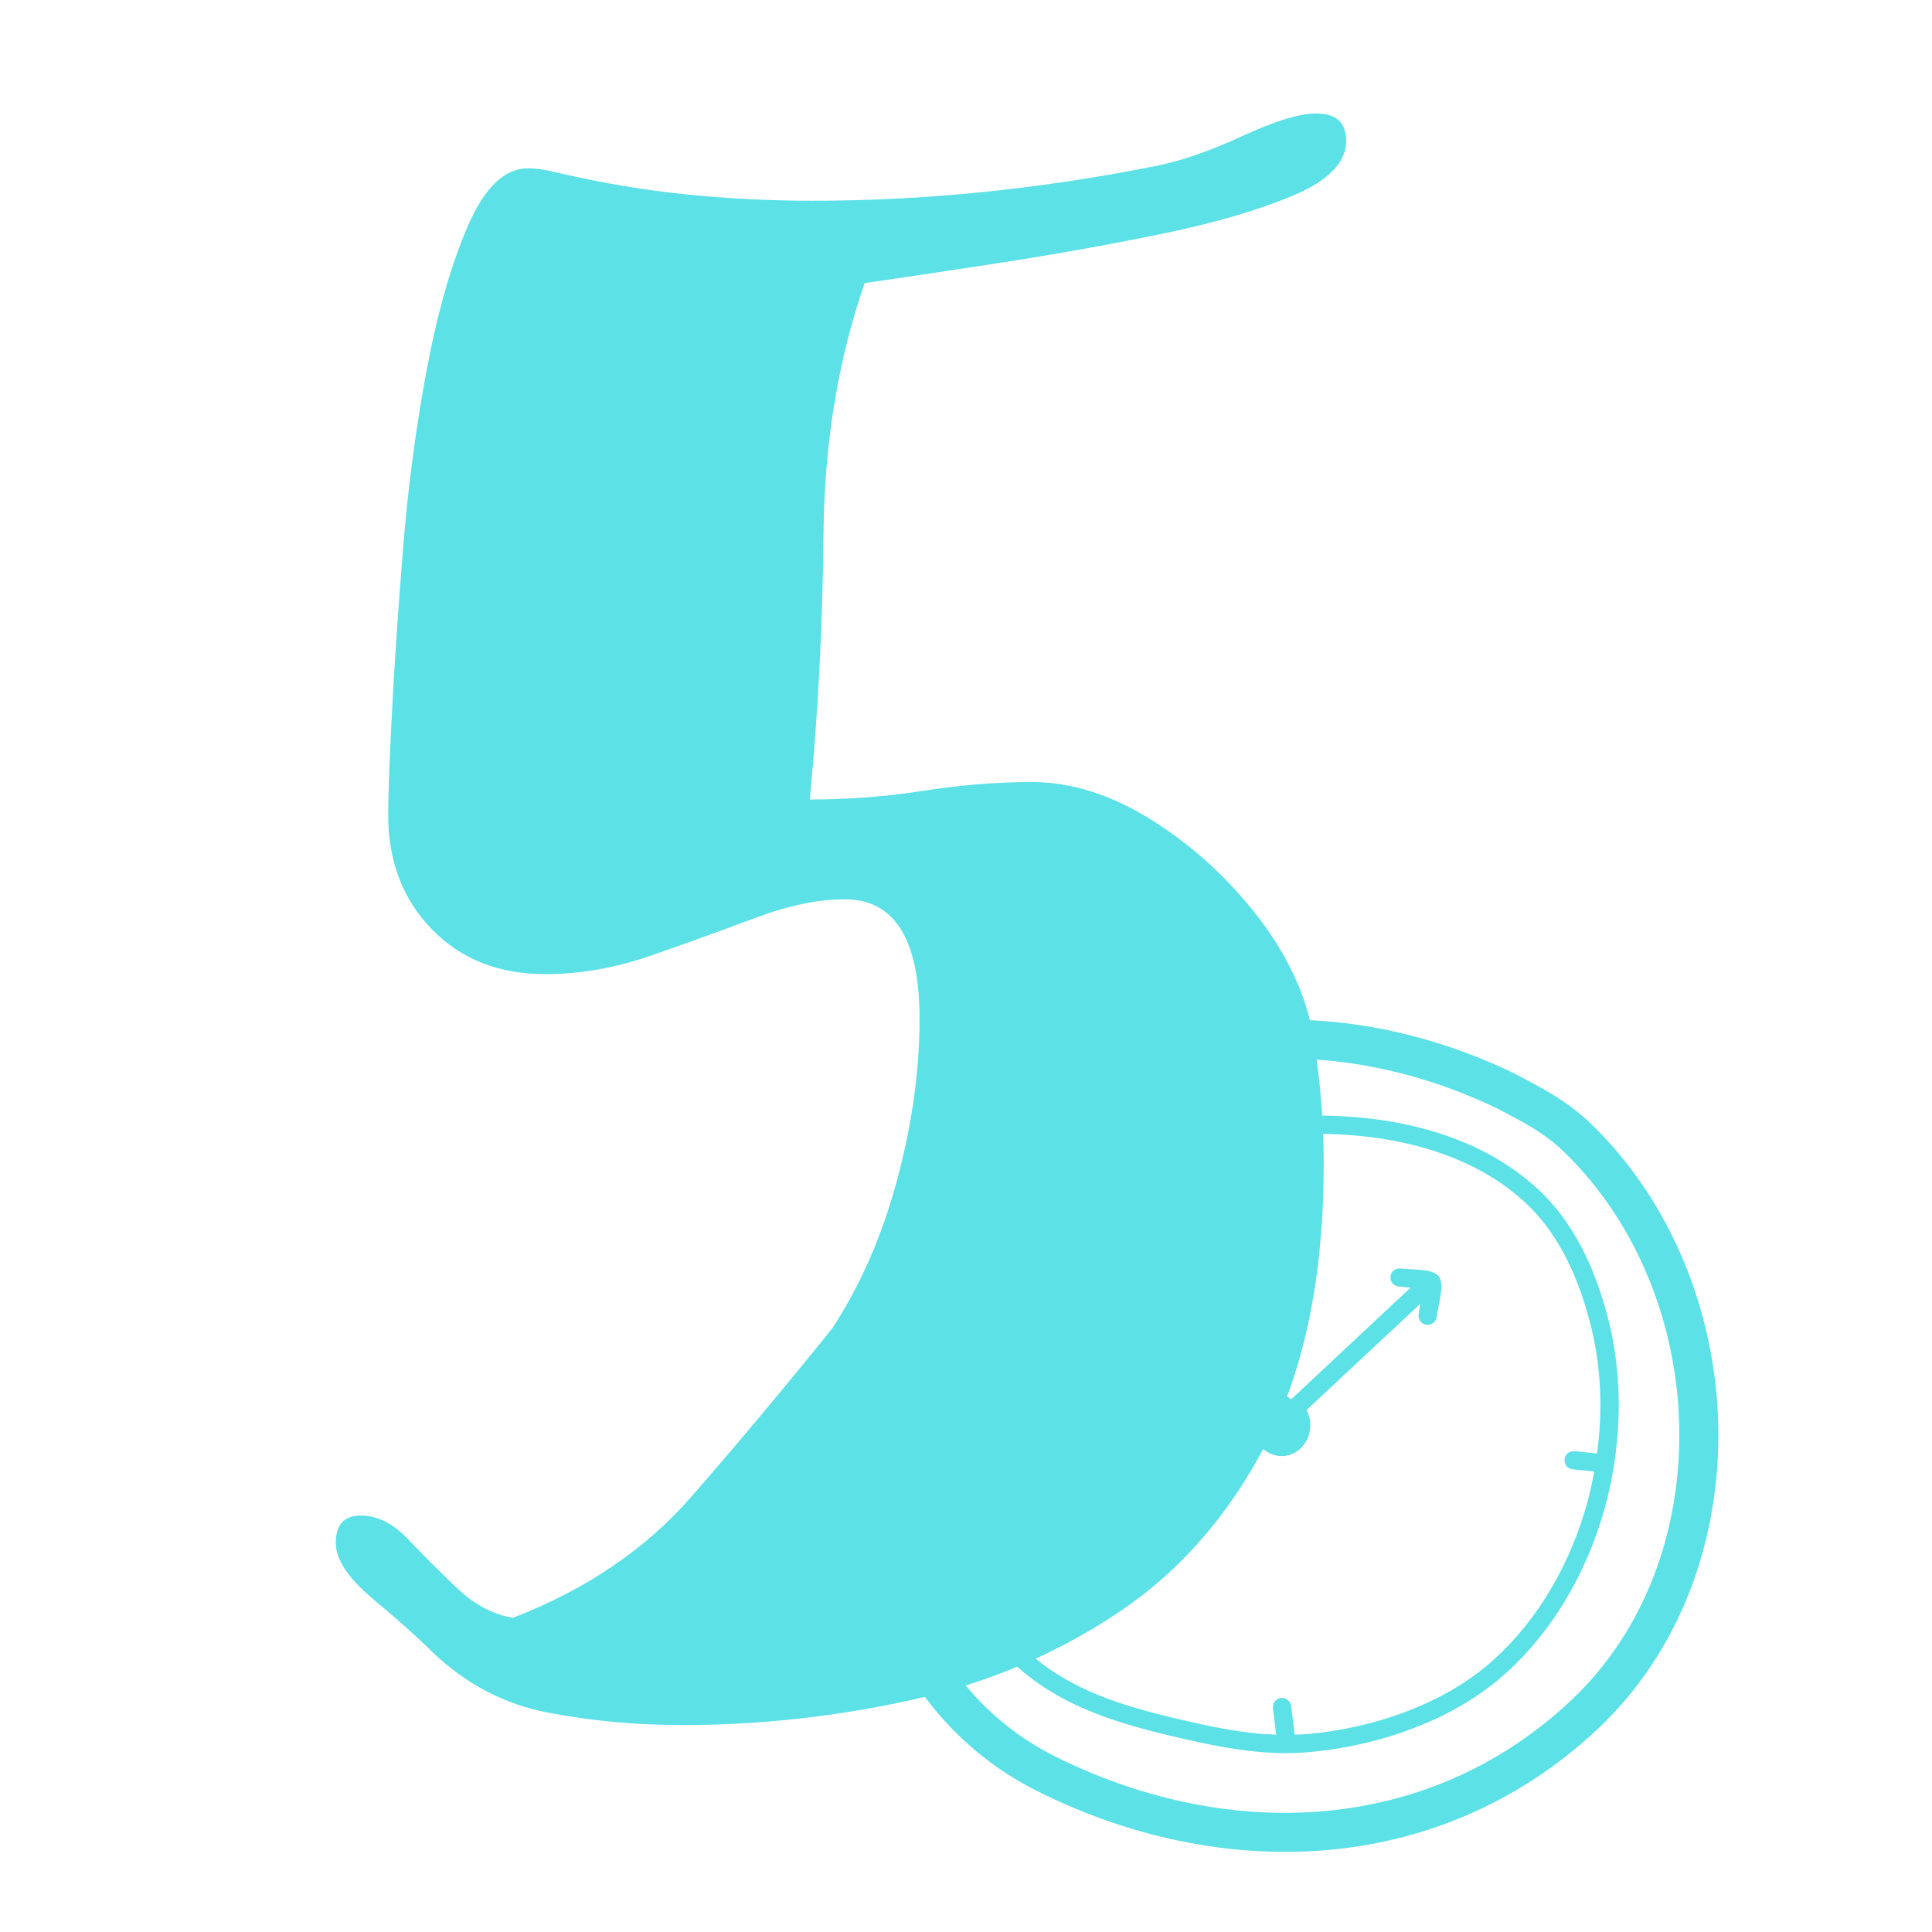 <?xml version="1.0" encoding="UTF-8"?>
<svg xmlns="http://www.w3.org/2000/svg" xmlns:xlink="http://www.w3.org/1999/xlink" width="1048" zoomAndPan="magnify" viewBox="0 0 786 786" height="1048" preserveAspectRatio="xMidYMid meet" version="1.0">
  <defs>
    <g></g>
    <clipPath id="6460e367c7">
      <path d="M 345 414 L 699.742 414 L 699.742 754 L 345 754 Z M 345 414 " clip-rule="nonzero"></path>
    </clipPath>
  </defs>
  <g fill="#5ce1e6" fill-opacity="1">
    <g transform="translate(136.607, 678.471)">
      <g>
        <path d="M 215.172 -563.297 C 204.348 -532.172 198.766 -498.172 198.422 -461.297 C 198.086 -424.422 196.227 -388.391 192.844 -353.203 C 208.406 -353.203 223.797 -354.383 239.016 -356.75 C 254.242 -359.125 268.961 -360.312 283.172 -360.312 C 299.41 -360.312 315.816 -355.066 332.391 -344.578 C 348.973 -334.086 363.352 -320.891 375.531 -304.984 C 387.707 -289.086 395.148 -272.68 397.859 -255.766 C 399.211 -246.973 400.227 -238.516 400.906 -230.391 C 401.582 -222.273 401.922 -213.816 401.922 -205.016 C 401.922 -159.68 394.305 -122.129 379.078 -92.359 C 363.859 -62.586 343.562 -39.242 318.188 -22.328 C 292.812 -5.41 264.727 6.426 233.938 13.188 C 203.156 19.957 172.203 23.344 141.078 23.344 C 122.129 23.344 103.859 21.648 86.266 18.266 C 68.672 14.879 53.109 6.758 39.578 -6.094 C 33.492 -12.176 25.375 -19.445 15.219 -27.906 C 5.07 -36.363 0 -43.977 0 -50.75 C 0 -58.188 3.383 -61.906 10.156 -61.906 C 16.914 -61.906 23.336 -58.691 29.422 -52.266 C 35.516 -45.836 42.113 -39.238 49.219 -32.469 C 56.32 -25.707 63.938 -21.648 72.062 -20.297 C 101.832 -31.797 126.02 -48.203 144.625 -69.516 C 163.238 -90.836 182.352 -113.676 201.969 -138.031 C 213.477 -155.625 222.273 -175.754 228.359 -198.422 C 234.453 -221.086 237.5 -242.91 237.5 -263.891 C 237.5 -296.367 227.348 -312.609 207.047 -312.609 C 196.223 -312.609 184.047 -310.066 170.516 -304.984 C 156.984 -299.91 142.941 -294.836 128.391 -289.766 C 113.836 -284.691 99.457 -282.156 85.25 -282.156 C 66.312 -282.156 50.922 -288.242 39.078 -300.422 C 27.234 -312.598 21.312 -328.16 21.312 -347.109 C 21.312 -354.555 21.816 -368.258 22.828 -388.219 C 23.848 -408.176 25.375 -430.672 27.406 -455.703 C 29.438 -480.742 32.648 -504.938 37.047 -528.281 C 41.441 -551.625 47.02 -571.078 53.781 -586.641 C 60.551 -602.203 68.676 -609.984 78.156 -609.984 C 80.188 -609.984 82.211 -609.812 84.234 -609.469 C 86.266 -609.133 88.633 -608.629 91.344 -607.953 C 108.938 -603.898 126.191 -601.023 143.109 -599.328 C 160.023 -597.641 176.941 -596.797 193.859 -596.797 C 239.867 -596.797 286.555 -601.531 333.922 -611 C 344.066 -613.031 355.738 -617.086 368.938 -623.172 C 382.133 -629.266 392.113 -632.312 398.875 -632.312 C 407 -632.312 411.062 -628.594 411.062 -621.156 C 411.062 -612.352 403.785 -604.906 389.234 -598.812 C 374.68 -592.727 356.578 -587.488 334.922 -583.094 C 313.273 -578.695 291.457 -574.805 269.469 -571.422 C 247.477 -568.035 229.379 -565.328 215.172 -563.297 Z M 215.172 -563.297 "></path>
      </g>
    </g>
  </g>
  <g fill="#5ce1e6" fill-opacity="1">
    <g transform="translate(578.195, 678.471)">
      <g></g>
    </g>
  </g>
  <g clip-path="url(#6460e367c7)">
    <path fill="#5ce1e6" d="M 647.691 457.594 C 643.668 453.703 639.641 450.52 635.484 447.73 C 629.426 443.66 623.098 440.434 616.199 436.762 L 615.934 436.629 C 576.832 417.828 534.676 410.797 494.734 417.031 C 455.055 423.18 417.5 442.379 387.113 476.262 C 355.086 511.957 341.285 562.828 346.195 610.555 C 351.328 659.832 376.363 705.613 421.262 728.305 C 458.594 747.191 499.645 756.039 539.32 752.723 C 579.043 749.359 617.48 733.789 649.641 703.754 C 683.832 671.773 699.934 626.125 699.047 580.344 C 698.164 535.004 680.559 489.621 647.691 457.594 Z M 638.801 692.121 C 609.43 719.59 574.309 733.789 537.992 736.887 C 501.148 739.984 463.105 731.668 428.426 714.148 C 388.441 693.848 366.59 652.797 362.031 608.875 C 357.52 565.523 369.863 519.258 398.969 486.832 C 426.703 455.914 460.938 438.355 497.164 432.691 C 534.012 426.984 572.848 433.578 608.945 450.871 C 615.27 454.234 621.109 457.152 626.637 460.867 C 630.043 463.125 633.316 465.734 636.59 468.918 C 666.492 498.07 682.371 539.383 683.168 580.566 C 683.965 621.969 669.676 663.238 638.801 692.121 Z M 638.801 692.121 " fill-opacity="1" fill-rule="evenodd"></path>
  </g>
  <path fill="#5ce1e6" d="M 580.547 516.957 C 577.141 516.383 571.344 516.293 569.93 516.07 C 567.895 515.762 565.992 517.18 565.727 519.168 C 565.418 521.203 566.832 523.105 568.824 523.371 C 569.488 523.461 571.609 523.68 573.867 523.855 L 525.387 569.195 C 525.164 569.152 524.945 569.02 524.723 568.977 C 523.84 567.871 522.336 567.34 520.875 567.738 C 518.355 568.445 515.922 569.727 513.973 571.496 C 512.824 572.559 511.895 573.754 511.145 575.125 L 473.016 576.363 L 474.961 574.859 C 476.598 573.621 476.906 571.277 475.668 569.684 C 474.43 568.047 472.086 567.738 470.492 568.977 L 460.008 577.113 C 458.461 578.309 458.152 580.52 459.258 582.113 C 459.348 583.043 459.832 583.926 460.586 584.547 L 470.715 592.684 C 472.305 593.969 474.652 593.703 475.934 592.109 C 477.215 590.516 476.949 588.172 475.359 586.891 L 471.598 583.883 L 509.949 582.598 C 510.348 584.988 511.496 587.199 513.18 588.879 C 515.742 591.445 519.461 592.863 523.133 592.242 C 529.059 591.27 532.641 586.094 533.039 580.785 C 533.215 578.266 532.73 575.742 531.492 573.707 L 577.758 530.492 C 577.449 532.438 577.184 534.207 577.098 534.961 C 576.918 536.996 578.422 538.809 580.457 538.984 C 582.492 539.16 584.305 537.656 584.484 535.625 C 584.66 533.809 586.074 528.148 586.387 524.609 C 586.605 522.133 586.074 520.23 585.457 519.391 C 584.883 518.594 583.199 517.398 580.547 516.957 Z M 580.547 516.957 " fill-opacity="1" fill-rule="evenodd"></path>
  <path fill="#5ce1e6" d="M 654.152 536.109 C 651.586 526.289 648.18 516.559 643.492 507.578 C 638.715 498.422 632.652 490.02 624.824 482.984 C 610.094 469.715 591.738 461.711 572.363 457.551 C 553.43 453.48 533.48 453.039 515.035 454.852 C 514.461 454.543 513.797 454.367 513.09 454.41 C 497.652 455.383 481.859 457.949 466.953 462.859 C 451.871 467.812 437.629 475.156 425.508 485.461 C 399.496 507.578 383 541.195 379.105 575.922 C 375.215 610.73 384.016 646.516 408.477 672.793 C 416.219 681.109 425.109 687.301 434.664 692.168 C 448.773 699.289 464.387 703.488 480.223 707.117 C 490.309 709.461 500.57 711.586 510.922 712.602 C 517.91 713.309 524.988 713.441 532.066 712.867 C 546.309 711.629 561.172 708.445 575.148 703.047 C 589.262 697.652 602.484 690.043 613.234 680.18 C 632.301 662.75 645.746 639.086 652.867 613.562 C 659.855 588.129 660.566 560.836 654.152 536.109 Z M 649.727 591.312 L 640.527 590.383 C 638.492 590.207 636.68 591.668 636.5 593.746 C 636.324 595.781 637.785 597.594 639.863 597.773 L 648.578 598.656 C 647.781 603.035 646.852 607.371 645.656 611.66 C 638.934 635.812 626.238 658.238 608.191 674.781 C 598.105 684.027 585.723 691.105 572.453 696.191 C 559.137 701.277 544.98 704.375 531.402 705.523 C 529.809 705.656 528.262 705.613 526.715 705.703 L 525.254 694.023 C 524.988 691.988 523.129 690.574 521.098 690.793 C 519.062 691.059 517.645 692.918 517.867 694.953 L 519.195 705.703 C 516.672 705.613 514.105 705.523 511.586 705.258 C 501.59 704.285 491.637 702.207 481.859 699.949 C 466.645 696.414 451.562 692.477 437.98 685.574 C 429.18 681.109 420.996 675.402 413.875 667.75 C 395.516 648.066 386.672 622.676 385.695 596.578 L 398.305 596.531 C 400.34 596.531 402.02 594.895 402.02 592.863 C 402.02 590.828 400.383 589.145 398.348 589.145 L 385.609 589.191 C 385.695 585.078 385.961 580.918 386.406 576.805 C 390.078 543.984 405.648 512.09 430.242 491.168 C 441.652 481.438 455.055 474.625 469.211 469.938 C 483.098 465.379 497.785 462.902 512.207 461.93 L 512.824 472.68 C 512.957 474.715 514.727 476.262 516.762 476.129 C 518.797 475.996 520.344 474.227 520.211 472.191 L 519.594 461.93 C 536.223 460.648 553.875 461.18 570.727 464.852 C 588.816 468.742 605.98 476.129 619.781 488.559 C 626.902 494.973 632.434 502.668 636.812 511.074 C 641.234 519.566 644.465 528.766 646.852 538.055 C 651.363 554.996 652.16 573.309 649.727 591.312 Z M 649.727 591.312 " fill-opacity="1" fill-rule="evenodd"></path>
</svg>
